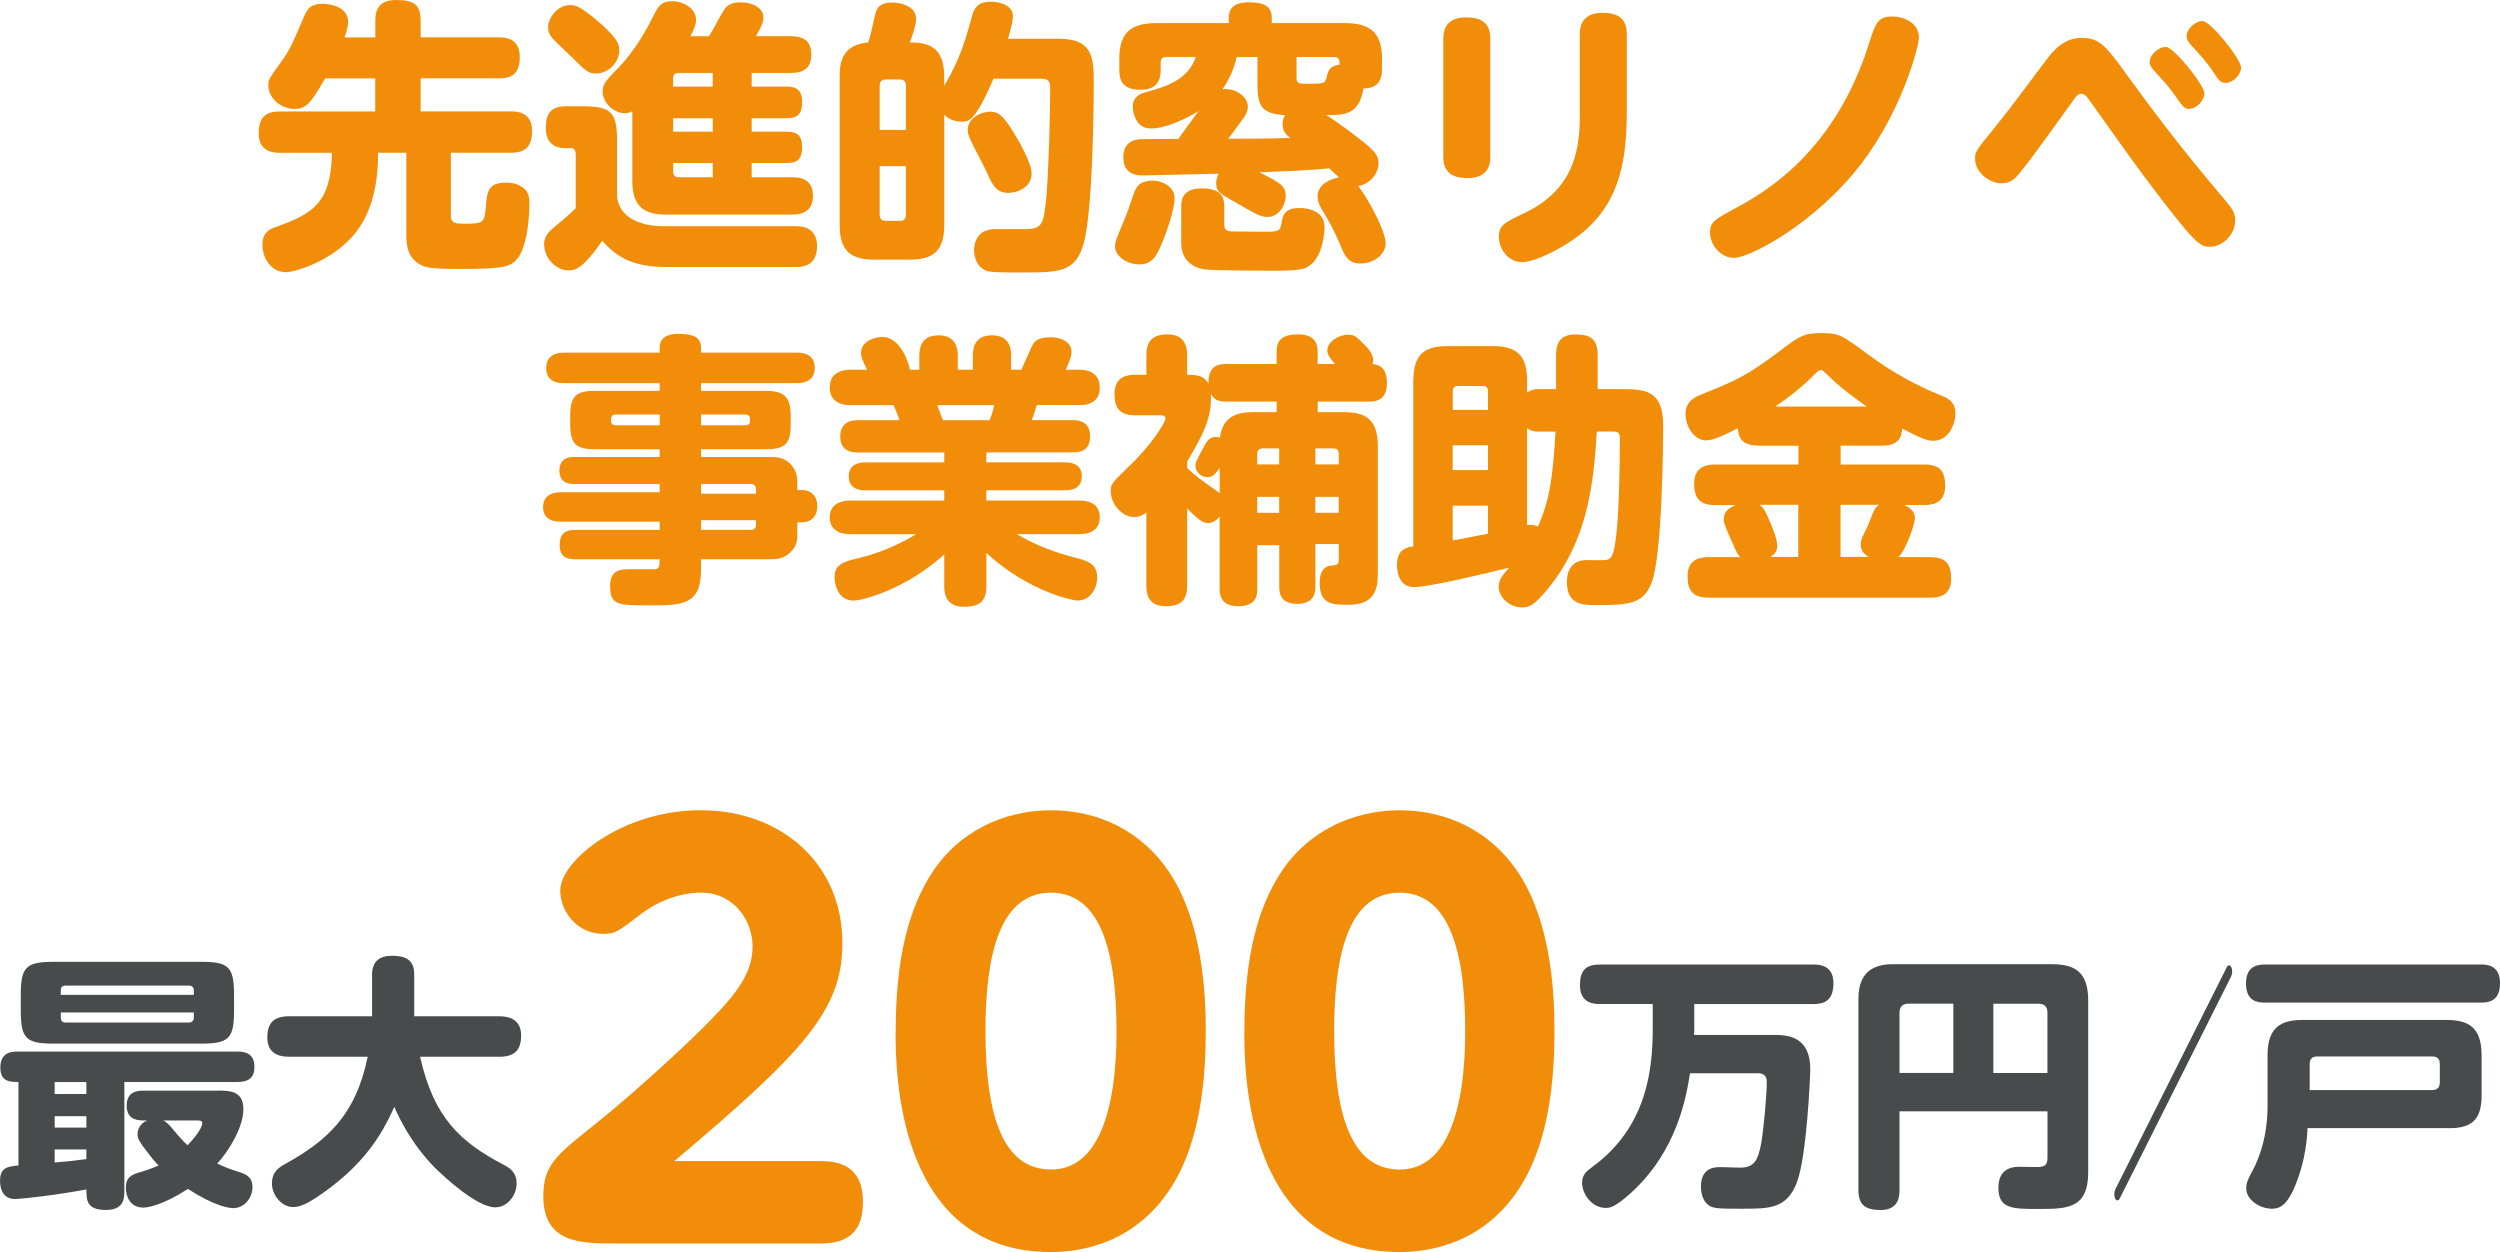 <?xml version="1.0" encoding="UTF-8"?>
<svg id="_レイヤー_2" data-name="レイヤー 2" xmlns="http://www.w3.org/2000/svg" viewBox="0 0 421.15 210.91">
  <defs>
    <style>
      .cls-1 {
        fill: #474b4b;
      }

      .cls-1, .cls-2 {
        stroke-width: 0px;
      }

      .cls-2 {
        fill: #f18d09;
      }
    </style>
  </defs>
  <g id="_レイヤー_1-2" data-name="レイヤー 1">
    <g>
      <g>
        <path class="cls-1" d="M20.93,200.96c0,.81-.04,2.87-3.05,2.87-3.32,0-3.32-1.66-3.32-3.46-5.48,1.03-11.14,1.62-12.08,1.62-1.3,0-2.47-.85-2.47-3.1s1.35-2.38,3.1-2.56v-14.06c-1.39,0-3.05,0-3.05-2.43,0-2.69,2.11-2.69,2.79-2.69h37.18c1.12,0,2.83.22,2.83,2.56,0,1.93-1.08,2.56-2.83,2.56h-19.08v18.68ZM39.43,170.29c0,4.67-.9,5.52-5.57,5.52H9.07c-4.63,0-5.57-.81-5.57-5.52v-2.74c0-4.67.9-5.52,5.57-5.52h24.79c4.58,0,5.57.76,5.57,5.52v2.74ZM14.55,182.28h-5.34v2.02h5.34v-2.02ZM14.55,188.03h-5.34v1.93h5.34v-1.93ZM9.21,195.84c2.51-.22,2.78-.27,5.34-.58v-1.62h-5.34v2.2ZM32.65,167.6v-.76c0-.49-.27-.81-.85-.81H11.05c-.54,0-.81.27-.81.81v.76h22.41ZM32.65,170.56H10.24v.85c0,.54.27.85.81.85h20.75c.58,0,.85-.36.85-.85v-.85ZM36.55,183.72c2.11,0,4.45,0,4.45,3.14,0,2.96-2.33,6.87-4.4,9.16.99.45,1.84.85,3.59,1.39,1.21.36,2.34.85,2.34,2.56,0,1.93-1.48,3.55-3.19,3.55-.81,0-3.14-.31-7.68-3.23-4.18,2.69-6.69,3.14-7.5,3.14-2.2,0-2.96-1.8-2.96-3.37,0-1.75.99-2.2,2.42-2.6,1.71-.49,2.65-.94,3.1-1.12-.63-.63-1.26-1.39-1.44-1.66-2.02-2.56-2.11-2.96-2.11-3.64,0-.58.27-1.71,1.62-2.29h-.67c-1.75,0-2.78-.67-2.78-2.51,0-2.33,1.75-2.51,2.78-2.51h12.44ZM27.48,188.75c.36.18.67.31,1.57,1.39,1.71,2.07,2.16,2.43,2.56,2.78,1.98-2.07,2.47-3.32,2.47-3.68,0-.49-.4-.49-1.03-.49h-5.57Z"/>
        <path class="cls-1" d="M48.67,178.02c-1.98,0-3.64-.76-3.64-3.23,0-2.29.94-3.59,3.64-3.59h14.01v-7.05c0-2.2,1.3-3.14,3.28-3.14,2.33,0,3.82.63,3.82,3.14v7.05h14.37c1.98,0,3.64.81,3.64,3.23,0,2.29-.94,3.59-3.64,3.59h-13.38c2.33,10.42,6.92,14.42,13.97,18.14.94.49,2.29,1.17,2.29,3.23,0,1.93-1.53,4-3.59,4-3.1,0-8.67-5.16-10.28-6.78-4.09-4.22-5.97-8.44-6.74-10.15-2.24,5.07-5.3,9.74-11.99,14.5-2.56,1.8-3.86,2.38-5.03,2.38-2.11,0-3.59-2.2-3.59-3.95,0-2.07,1.3-2.78,2.25-3.32,6.96-3.86,11.86-8.13,13.88-18.05h-13.25Z"/>
        <path class="cls-2" d="M138.25,195.6c2.94,0,7.12.71,7.12,6.85,0,4.72-2.14,7.03-7.12,7.03h-34.44c-5.96,0-12.28,0-12.28-8.01,0-5.16,2.14-6.85,8.63-12.02,5.07-4.01,13-11.13,18.16-16.2,5.16-5.16,8.46-8.9,8.46-13.8,0-4.36-3.12-9.08-8.72-9.08-1.42,0-5.87.27-10.5,3.92-3.38,2.58-3.92,3.03-5.88,3.03-4.54,0-7.3-3.83-7.3-7.3,0-4.98,10.33-13.53,23.68-13.53s23.85,8.81,23.85,22.43c0,11.3-6.59,18.33-28.3,36.67h24.65Z"/>
        <path class="cls-2" d="M150.89,173.7c0-12.82,2.4-20.83,5.96-26.43,4.63-7.3,12.37-10.77,20.2-10.77s15.4,3.38,20.2,10.86c5.34,8.37,5.87,20.03,5.87,26.35,0,11.13-1.78,19.94-5.79,26.26-5.96,9.35-14.95,10.95-20.29,10.95-26.17,0-26.17-30.97-26.17-37.2ZM188.09,173.7c0-14.77-3.29-23.32-11.04-23.32-8.46,0-11.04,10.06-11.04,23.32,0,14.42,3.03,23.32,11.04,23.32s11.04-10.06,11.04-23.32Z"/>
        <path class="cls-2" d="M209.63,173.7c0-12.82,2.4-20.83,5.96-26.43,4.63-7.3,12.37-10.77,20.2-10.77s15.4,3.38,20.21,10.86c5.34,8.37,5.87,20.03,5.87,26.35,0,11.13-1.78,19.94-5.79,26.26-5.96,9.35-14.95,10.95-20.29,10.95-26.17,0-26.17-30.97-26.17-37.2ZM246.83,173.7c0-14.77-3.29-23.32-11.04-23.32-8.46,0-11.04,10.06-11.04,23.32,0,14.42,3.03,23.32,11.04,23.32s11.04-10.06,11.04-23.32Z"/>
        <path class="cls-1" d="M285.42,173.44c0,.27-.04.63-.04.9h13.38c2.33,0,6.2.18,6.2,5.79,0,1.03-.58,14.64-2.25,19.04-1.71,4.45-4.58,4.45-9.21,4.45-4.36,0-5.16,0-6.02-.9-.67-.67-.94-1.84-.94-2.83,0-3.28,2.43-3.28,3.32-3.28.54,0,2.83.09,3.28.09,2.29,0,3.01-1.12,3.55-4.09.4-2.2.94-8.17.94-10.28,0-.67-.13-1.53-1.48-1.53h-11.45c-.63,3.95-2.15,13.11-10.01,20.21-2.74,2.47-3.55,2.47-4.22,2.47-2.29,0-3.95-2.33-3.95-4.22,0-1.3.63-1.89,1.8-2.74,9.25-6.78,10.1-16.66,10.1-23.26v-4.13h-8.94c-.76,0-3.32,0-3.32-3.14,0-2.47.94-3.5,3.32-3.5h36.06c.76,0,3.32,0,3.32,3.1,0,2.56-1.08,3.55-3.32,3.55h-20.12v4.31Z"/>
        <path class="cls-1" d="M319.99,187.22v13.25c0,1.17-.18,3.37-3.19,3.37-2.65,0-3.73-.94-3.73-3.37v-32.2c0-4.58,2.56-5.84,5.84-5.84h26.72c3.91,0,6.15,1.3,6.15,6.15v28.88c0,6.2-3.59,6.2-8.44,6.2-4.27,0-6.69,0-6.69-3.55,0-2.78,1.66-3.55,3.46-3.55.04,0,2.47.04,2.92.04,1.44,0,1.89-.27,1.89-1.66v-7.72h-24.92ZM329.06,180.76v-11.68h-7.59c-.99,0-1.48.58-1.48,1.48v10.19h9.07ZM335.79,180.76h9.12v-10.19c0-.9-.45-1.48-1.48-1.48h-7.63v11.68Z"/>
        <path class="cls-1" d="M375.08,163.02c.11-.22.2-.4.43-.4.25,0,.52.36.52,1.08,0,.36-.09.58-.2.85l-18.7,37.27c-.11.22-.2.4-.43.4-.25,0-.52-.36-.52-1.08,0-.36.09-.58.2-.85l18.7-37.27Z"/>
        <path class="cls-1" d="M418.01,162.48c.72,0,3.14,0,3.14,3.1,0,2.47-1.17,3.32-3.14,3.32h-36.51c-1.03,0-3.14-.13-3.14-3.19,0-2.51,1.35-3.23,3.14-3.23h36.51ZM381.99,177.79c0-4.8,2.29-5.97,5.97-5.97h24.12c3.64,0,5.97,1.12,5.97,5.97v6.83c0,4.31-2.02,5.43-5.43,5.43h-23.89c-.13,3.19-.76,6.33-1.93,9.3-1.53,3.95-2.92,4.27-4.13,4.27-1.93,0-4.27-1.48-4.27-3.41,0-.94.31-1.57.85-2.6.67-1.21,2.74-5.07,2.74-11.27v-8.53ZM389.09,183.63h20.66c.81,0,1.26-.45,1.26-1.26v-3.14c0-.9-.49-1.26-1.26-1.26h-19.4c-.81,0-1.26.4-1.26,1.26v4.4Z"/>
      </g>
      <g>
        <path class="cls-2" d="M63.23,6.29v-2.74c0-1.58.34-3.55,3.5-3.55s4.13.91,4.13,3.55v2.74h13.2c.86,0,3.5,0,3.5,3.31,0,2.74-1.25,3.6-3.5,3.6h-13.2v5.57h15.22c.91,0,3.55.05,3.55,3.26,0,2.54-1.01,3.7-3.55,3.7h-10.13v10.56c0,1.39.91,1.39,2.11,1.39,3.26,0,3.55,0,3.79-2.83.19-2.5.34-4.08,3.31-4.08.43,0,1.54-.05,2.69.67,1.1.67,1.34,1.54,1.34,2.83,0,3.12-.58,7.82-2.21,9.5-1.1,1.2-2.45,1.54-9.41,1.54-5.28,0-6.1-.24-7.15-.96-1.78-1.2-1.97-3.07-1.97-4.94v-13.68h-4.75c0,8.11-2.45,12.39-5.23,15.03-3.46,3.36-8.69,5.09-10.32,5.09-2.54,0-3.94-2.45-3.94-4.61s1.3-2.69,2.45-3.07c6-2.16,9.12-3.98,9.26-12.43h-8.79c-.86,0-3.55-.05-3.55-3.26,0-2.5.96-3.7,3.55-3.7h16.08v-5.57h-8.45c-2.5,4.42-3.31,5.14-5.18,5.14-2.16,0-4.37-1.73-4.37-3.98,0-1.01.14-1.15,2.35-4.22,1.34-1.92,1.63-2.64,3.74-7.54.48-1.1,1.06-1.97,2.98-1.97.91,0,4.37.29,4.37,3.07,0,.91-.48,2.26-.62,2.59h5.18Z"/>
        <path class="cls-2" d="M134.28,38.12c2.16,0,3.36,1.25,3.36,3.31s-.91,3.55-3.41,3.55h-21.79c-5.57,0-8.35-1.44-10.99-4.42-3.41,4.99-4.75,4.99-5.71,4.99-2.02,0-4.08-2.02-4.08-4.42,0-1.2.62-1.97,1.73-2.88,2.16-1.82,2.21-1.82,3.6-3.17v-8.88c0-.48,0-1.25-.82-1.25h-1.1c-1.3,0-3.12-.62-3.12-3.31s.91-3.74,3.55-3.74h2.5c4.94,0,5.95.91,5.95,5.95v8.88c0,3.41,3.26,5.38,7.78,5.38h22.56ZM96.07.86c.72,0,1.49,0,4.85,2.88,3.22,2.83,3.41,3.79,3.41,4.7,0,2.11-1.87,3.94-3.94,3.94-1.3,0-1.78-.48-3.89-2.59-.58-.58-3.07-2.88-3.5-3.41-.48-.58-.67-1.06-.67-1.87,0-1.2,1.34-3.65,3.74-3.65ZM119.44,6.1c.43-.62,1.97-3.55,2.35-4.13.48-.77.96-1.58,3.02-1.58,1.63,0,3.79.77,3.79,2.54,0,.86-.38,1.63-1.25,3.17h5.86c1.44,0,3.46.29,3.46,3.07,0,2.3-1.3,3.12-3.46,3.12h-6.58v2.3h5.81c1.1,0,2.69.14,2.69,2.5,0,2.06-.67,2.83-2.69,2.83h-5.81v2.26h5.81c1.49,0,2.69.34,2.69,2.59s-1.01,2.69-2.69,2.69h-5.81v2.4h6.82c1.1,0,3.5.14,3.5,3.12,0,2.4-1.49,3.17-3.5,3.17h-21.22c-3.89,0-5.71-1.49-5.71-5.71v-11.71c-.24.14-.58.34-1.3.34-1.73,0-3.7-1.68-3.7-3.65,0-1.3.62-1.92,2.78-4.13,2.78-2.93,4.61-6.29,6.1-9.22.53-1.01,1.06-1.87,2.83-1.87,2.06,0,4.03,1.34,4.03,3.17,0,.86-.48,1.78-.96,2.74h3.12ZM113.39,14.59h6.67v-2.3h-5.76c-.62,0-.91.34-.91.91v1.39ZM120.07,19.92h-6.67v2.26h6.67v-2.26ZM120.07,27.46h-6.67v1.49c0,.58.29.91.91.91h5.76v-2.4Z"/>
        <path class="cls-2" d="M178.34,6.53c5.91,0,5.91,3.31,5.91,7.78,0,5.09-.24,21.17-1.63,26.45-1.34,5.14-4.08,5.14-10.56,5.14-1.25,0-5.09.05-5.9-.29-1.54-.58-2.06-2.21-2.06-3.46,0-.72.14-2.16,1.44-3.02.82-.53,1.82-.53,2.26-.53h4.61c3.17,0,3.41-.53,3.89-5.76.34-4.08.62-13.54.62-17.91,0-.77,0-1.68-1.44-1.68h-8.11c-3.12,7.25-4.18,7.25-5.42,7.25-.67,0-1.97-.19-2.88-1.2v18.63c0,4.46-2.02,5.81-5.81,5.81h-6c-3.7,0-5.81-1.25-5.81-5.81V12.96c0-2.5.43-5.42,4.8-5.81.34-.82.77-2.83,1.06-4.18.29-1.3.53-2.54,3.03-2.54.86,0,3.98.34,3.98,2.74,0,1.15-.77,3.26-1.06,3.98,2.98,0,5.81.62,5.81,5.81v1.49c2.74-4.56,3.74-8.3,4.7-11.81.38-1.44,1.15-2.35,3.07-2.35s3.79.77,3.79,2.4c0,.77-.24,1.78-.82,3.84h8.54ZM148.19,21.89h4.42v-7.49c0-.62-.34-1.01-.96-1.01h-2.5c-.62,0-.96.38-.96,1.01v7.49ZM152.61,27.99h-4.42v8.21c0,.62.34,1.01.96,1.01h2.5c.67,0,.96-.38.96-1.01v-8.21ZM170.42,21.79c1.15,1.78,3.36,5.66,3.36,7.44,0,2.35-2.4,3.26-3.94,3.26-2.02,0-2.64-1.34-3.6-3.46-.38-.86-2.26-4.37-2.59-5.14-.24-.48-.62-1.2-.62-2.02,0-1.73,1.68-2.78,3.26-3.02,1.87-.24,2.69.72,4.13,2.93Z"/>
        <path class="cls-2" d="M197.87,33.36c0,.62-.24,2.88-1.92,7.1-1.1,2.74-1.82,4.08-4.03,4.08-2.02,0-4.08-1.34-4.08-3.02,0-.77.14-1.06,1.15-3.5.77-1.78,1.25-3.17,1.92-5.14.43-1.34.96-2.45,3.36-2.45,1.1,0,3.6.77,3.6,2.93ZM196.53,9.6c-.67,0-1.01.29-1.01.96v1.34c0,1.97-1.01,3.22-3.31,3.22-2.59,0-3.65-1.01-3.65-3.31v-1.97c0-4.75,2.4-5.95,6.38-5.95h12.05v-.86c0-1.82,1.15-2.64,3.31-2.64,2.45,0,3.94.53,3.94,2.64v.86h12.19c3.89,0,6.38,1.15,6.38,5.95v1.82c0,2.21-.96,3.17-3.12,3.26-.77,4.46-3.17,4.46-6.24,4.46,2.4,1.58,4.03,2.83,5.52,3.98,2.54,1.97,3.26,2.78,3.26,4.13,0,1.73-1.44,3.55-3.41,3.84,2.11,2.83,4.61,7.82,4.61,9.65,0,1.92-2.06,3.41-4.22,3.41s-2.64-1.25-3.55-3.41c-1.15-2.64-1.68-3.5-2.98-5.71-.24-.38-.72-1.25-.72-2.21,0-2.02,2.26-2.98,3.6-3.17-.67-.62-1.06-.96-1.63-1.54-3.17.34-7.01.48-11.76.67,3.46,1.78,4.42,2.26,4.42,3.98,0,1.34-1.01,3.55-3.07,3.55-1.06,0-1.54-.24-5.71-2.64-2.35-1.34-2.93-1.63-2.93-3.07,0-.77.29-1.3.43-1.58-.58,0-12.24.29-12.62.29-.96,0-3.46,0-3.46-3.07,0-2.69,2.11-2.98,2.74-3.02.29-.05,5.71-.05,6.53-.05.43-.58,2.78-3.89,3.41-4.7-2.88,1.78-6.05,2.93-7.87,2.93-.86,0-1.73-.19-2.3-.96-.72-.91-.91-2.06-.91-2.69,0-1.87,1.58-2.3,2.16-2.45,3.31-.91,7.15-2.02,8.45-5.95h-4.9ZM206.23,37.64c0,1.15.43,1.3,1.25,1.34.72,0,1.2.05,5.23.05,2.69,0,2.93,0,3.17-1.44.19-1.15.43-2.54,2.93-2.54.58,0,1.92,0,3.07.77.91.58,1.25,1.44,1.25,2.54,0,.62-.24,4.7-2.4,6.29-.82.62-1.34.96-6.38.96-1.82,0-10.37-.05-11.52-.24-1.92-.29-3.84-1.63-3.84-4.37v-6.14c0-.91,0-3.12,3.41-3.12s3.84,1.49,3.84,3.12v2.78ZM208.34,9.6c-.53,2.26-1.34,3.89-2.4,5.42,2.35-.19,4.27,1.3,4.27,2.98,0,.91-.58,1.73-1.06,2.35-.77,1.01-1.78,2.45-2.26,3.02,2.45,0,7.2,0,10.46-.14-.48-.38-1.29-.96-1.29-2.3,0-.53.14-1.01.43-1.54-4.32-.19-4.66-1.92-4.66-5.52v-4.27h-3.5ZM218.42,13.06c0,.77.1,1.06,1.58,1.06,2.83,0,3.22,0,3.46-1.01.29-1.2.53-2.02,2.21-2.21,0-.67,0-1.3-1.01-1.3h-6.24v3.46Z"/>
        <path class="cls-2" d="M251.06,26.4c0,2.16-1.06,3.6-3.84,3.6s-4.08-1.15-4.08-3.6V6.53c0-2.02.91-3.6,3.84-3.6,2.59,0,4.08.96,4.08,3.6v19.87ZM266.13,5.76c0-2.11,1.06-3.6,3.84-3.6s4.08,1.1,4.08,3.6v12.96c0,8.02-1.15,14.74-6.67,19.78-3.31,3.02-8.74,5.66-10.94,5.66-2.54,0-3.94-2.4-3.94-4.27,0-1.97,1.06-2.45,4.08-3.89,8.02-3.74,9.55-9.89,9.55-16.18V5.76Z"/>
        <path class="cls-2" d="M288.07,39.22c0-1.82.67-2.21,4.61-4.32,5.04-2.74,16.37-9.5,22.08-27.27,1.2-3.79,1.54-4.85,4.08-4.85,1.73,0,4.42,1.01,4.42,3.5,0,1.54-2.78,12.19-9.65,21.22-7.73,10.13-18.82,15.94-21.51,15.94-2.3,0-4.03-2.26-4.03-4.22Z"/>
        <path class="cls-2" d="M358.2,12.48c4.03,5.52,8.3,11.38,16.42,20.98,1.34,1.58,1.92,2.3,1.92,3.65,0,2.4-2.11,4.46-4.22,4.46-1.63,0-2.26,0-11.23-12-1.54-2.02-7.97-11.09-9.27-12.91-.38-.48-.67-.86-1.2-.86-.58,0-.72.19-1.87,1.82-1.01,1.39-6.77,9.5-8.64,11.67-.58.72-1.34,1.58-2.93,1.58-2.16,0-4.46-1.92-4.46-4.13,0-1.2.05-1.25,3.79-5.86,2.5-3.07,6.19-8.16,8.59-11.28,1.87-2.4,3.65-3.22,5.57-3.22,3.07,0,4.13,1.44,7.54,6.1ZM371.35,15.7c0,1.25-1.34,2.64-2.54,2.64-.82,0-.91-.14-2.74-2.69-.86-1.2-1.06-1.39-3.22-3.79-.38-.38-.72-.86-.72-1.39,0-1.39,1.73-2.69,2.83-2.54,1.39.19,6.38,6.43,6.38,7.78ZM377.54,11.38c0,1.15-1.3,2.59-2.64,2.59-.82,0-1.2-.53-1.97-1.73-1.2-1.82-2.4-3.12-3.7-4.51-.38-.38-.86-.96-.86-1.63,0-1.39,1.73-2.69,2.78-2.54,1.44.24,6.38,6.43,6.38,7.82Z"/>
        <path class="cls-2" d="M134.32,90.28c0,1.73-.96,2.59-1.25,2.83-1.2,1.1-2.3,1.1-3.6,1.1h-11.38v1.87c0,5.9-3.31,5.9-8.64,5.9s-6.67,0-6.67-3.26c0-2.83,1.87-2.83,3.55-2.83h4.08c.67-.1.67-.48.72-1.68h-14.16c-.77,0-2.69,0-2.69-2.3,0-1.97.82-2.64,2.69-2.64h14.16v-1.39h-16.66c-.62,0-2.98,0-2.98-2.45s2.35-2.5,2.98-2.5h16.66v-1.39h-14.35c-.62,0-2.54,0-2.54-2.26s1.87-2.3,2.54-2.3h14.35v-1.3h-10.8c-3.26,0-4.27-.82-4.27-4.27v-1.3c0-3.46,1.01-4.27,4.27-4.27h10.8v-1.3h-16.13c-.67,0-2.98,0-2.98-2.54s2.35-2.59,2.98-2.59h16.13v-.82c0-2.06,1.92-2.35,3.12-2.35,2.21,0,3.84.38,3.84,2.35v.82h16.18c.62,0,2.98,0,2.98,2.54s-2.3,2.59-2.98,2.59h-16.18v1.3h10.8c3.17,0,4.32.96,4.32,4.27v1.3c0,3.46-1.01,4.27-4.32,4.27h-10.8v1.3h11.38c1.25,0,2.5,0,3.65,1.15,1.2,1.2,1.2,2.4,1.2,3.65v.77h.82c1.44,0,2.54.96,2.54,2.69,0,1.97-1.25,2.74-2.54,2.74h-.82v2.3ZM111.14,71.65v-1.82h-7.39c-.48,0-.82.24-.82.72,0,.62,0,1.1.82,1.1h7.39ZM118.1,71.65h7.39c.53,0,.86-.19.86-.72,0-.62,0-1.1-.86-1.1h-7.39v1.82ZM118.1,81.54v1.63h9.26v-.77c0-.58-.34-.86-.86-.86h-8.4ZM127.36,87.63h-9.26v1.63h8.4c.58,0,.86-.34.86-.86v-.77Z"/>
        <path class="cls-2" d="M154.87,62.29v-2.3c0-1.34.29-3.5,3.26-3.5,3.17,0,3.22,2.69,3.22,3.5v2.3h2.54v-2.3c0-1.25.19-3.5,3.22-3.5,3.22,0,3.22,2.64,3.22,3.5v2.3h1.73c.05-.1,1.49-3.31,1.63-3.65.43-.96.87-1.82,3.22-1.82s3.6,1.1,3.6,2.45c0,.96-.77,2.54-.96,3.02h2.21c.67,0,3.5,0,3.5,3.02s-2.93,2.93-3.5,2.93h-7.1c-.48,1.54-.53,1.73-.86,2.54h6.86c.72,0,2.98,0,2.98,2.74s-2.26,2.69-2.98,2.69h-14.5v1.68h13.3c.53,0,2.78,0,2.78,2.35s-2.26,2.35-2.78,2.35h-13.3v1.73h15.65c1.2,0,3.46.29,3.46,2.83,0,2.83-2.88,2.83-3.46,2.83h-10.51c3.02,1.82,6.34,3.07,9.75,3.94,2.11.53,3.79,1.06,3.79,3.36,0,1.49-.91,3.89-3.36,3.89-.58,0-8.11-1.39-15.31-8.02v5.57c0,2.54-1.1,3.5-3.79,3.5-3.31,0-3.31-2.69-3.31-3.5v-5.33c-6.24,5.71-13.59,7.78-15.31,7.78-2.64,0-3.17-2.88-3.17-3.89,0-2.11,1.34-2.64,4.03-3.26,3.41-.77,6.86-2.3,9.7-4.03h-11.04c-1.25,0-3.5-.34-3.5-2.83,0-2.83,2.93-2.83,3.5-2.83h15.79v-1.73h-13.3c-.58,0-2.79,0-2.79-2.35s2.26-2.35,2.79-2.35h13.3v-1.68h-14.54c-.72,0-2.98,0-2.98-2.69s2.26-2.74,2.98-2.74h7.01s-.58-1.63-1.01-2.54h-7.25c-.62,0-3.5,0-3.5-2.98s2.93-2.98,3.5-2.98h2.78c-.91-1.92-1.01-2.16-1.01-2.88,0-1.78,2.11-2.64,3.6-2.64,3.17,0,4.56,4.75,4.61,5.52h1.63ZM166.68,70.79c.34-.72.53-1.3.82-2.54h-9.6c.14.38.77,2.16.96,2.54h7.82Z"/>
        <path class="cls-2" d="M205.46,87.01c-.86,1.1-1.73,1.1-1.97,1.1-.96,0-1.63-.62-3.5-2.45v12.96c0,2.69-1.25,3.5-3.65,3.5-3.17,0-3.22-2.5-3.22-3.5v-12.29c-.38.24-1.01.77-2.06.77-2.06,0-3.94-2.21-3.94-4.32,0-1.25.14-1.39,3.12-4.27,4.18-3.98,6.1-7.58,6.1-7.97,0-.58-.58-.58-.82-.58h-4.27c-2.69,0-3.5-1.25-3.5-3.65,0-3.07,2.45-3.17,3.5-3.17h1.87v-3.26c0-2.11.72-3.55,3.6-3.55,3.26,0,3.26,2.74,3.26,3.55v3.26c1.34,0,2.78,0,3.6,1.49-.1-3.31,2.06-3.31,3.03-3.31h8.45v-1.92c0-1.63.38-3.07,3.65-3.07s3.26,2.21,3.26,3.07v1.92h2.93c-.96-1.15-1.3-1.54-1.3-2.3,0-1.44,1.92-2.64,3.55-2.64.91,0,1.3.24,2.69,1.68.82.82,1.49,1.63,1.49,2.64,0,.24-.05.43-.14.62,1.44.14,2.45.86,2.45,3.26,0,3.07-2.21,3.07-3.02,3.07h-8.64v1.78h4.46c3.55,0,5.67,1.2,5.67,5.71v21.6c0,2.78-.77,5.14-4.9,5.14-2.69,0-4.9,0-4.9-3.7,0-2.78,1.58-2.88,2.16-2.93.96-.05,1.06-.29,1.06-1.2v-2.4h-3.94v7.06c0,.82,0,3.02-3.07,3.02s-3.02-2.21-3.02-3.02v-6.86h-3.7v7.25c0,1.2-.14,3.02-3.22,3.02s-3.12-2.11-3.12-3.02v-12.1ZM205.46,78.8c-1.01,1.58-1.63,1.58-2.02,1.58-1.3,0-2.06-1.01-2.06-1.97,0-.43.1-.62,1.01-2.4.96-1.78,1.25-2.4,2.5-2.4.29,0,.48.1.62.14.48-4.03,3.55-4.32,5.67-4.32h3.89v-1.78h-8.45c-1.25,0-2.02-.19-2.64-1.3.24,4.03-1.39,7.01-3.98,11.38v1.15c.43.38,1.58,1.44,3.02,2.45,1.82,1.3,2.02,1.39,2.45,1.78v-4.32ZM215.49,75.54h-2.79c-.58,0-.91.34-.91.91v1.78h3.7v-2.69ZM215.49,83.7h-3.7v2.69h3.7v-2.69ZM221.59,75.54v2.69h3.94v-1.78c0-.58-.29-.91-.91-.91h-3.02ZM225.52,83.7h-3.94v2.69h3.94v-2.69Z"/>
        <path class="cls-2" d="M238.1,64.02c0-4.42,2.02-5.71,5.71-5.71h7.73c3.65,0,5.71,1.3,5.71,5.71v2.11c.43-.29,1.01-.58,1.82-.58h3.07v-5.71c0-1.44.24-3.5,3.26-3.5,2.64,0,3.74.86,3.74,3.5v5.71h3.79c4.03,0,7.25.05,7.25,6.1,0,2.3-.1,22.18-2.02,26.69-1.39,3.31-3.55,3.6-9.26,3.6-2.16,0-4.94,0-4.94-3.89,0-1.68.62-3.7,3.36-3.7.48,0,2.64.05,3.07,0,1.06-.1,1.49-.58,1.92-4.51.43-3.7.58-11.91.58-15.89,0-1.25-.43-1.25-1.44-1.25h-2.45c-.53,8.78-1.54,18.29-8.21,26.45-2.26,2.74-3.07,3.17-4.37,3.17-2.06,0-3.94-1.63-3.94-3.46,0-1.2.58-1.87,1.73-3.22-4.7,1.15-13.54,3.26-15.99,3.26-2.88,0-2.88-3.31-2.88-3.74,0-2.54,1.49-2.93,2.74-3.12v-28.03ZM244.72,69.06h5.95v-3.17c0-.58-.29-.86-.86-.86h-4.22c-.58,0-.86.34-.86.86v3.17ZM250.67,75.01h-5.95v4.18h5.95v-4.18ZM250.67,85.19h-5.95v5.86c1.82-.34,2.06-.38,5.95-1.15v-4.7ZM257.25,88.45c1.01-.14,1.58.14,1.82.29,2.11-4.7,2.54-8.93,2.98-16.03h-2.98c-.86,0-1.44-.29-1.82-.58v16.32Z"/>
        <path class="cls-2" d="M296.23,75.06c-2.64,0-3.41-1.2-3.46-2.93-1.58.82-4.03,2.06-5.33,2.06-2.16,0-3.5-2.5-3.5-4.46,0-2.16,1.68-2.88,2.64-3.26,5.9-2.4,7.58-3.07,13.25-7.34,3.26-2.5,3.98-3.02,7.11-3.02,2.88,0,3.36.38,7.49,3.41,2.16,1.58,6.19,4.51,12.34,7.01,1.25.48,2.64,1.06,2.64,3.12,0,1.82-1.15,4.61-3.74,4.61-.91,0-1.97-.34-5.23-2.06-.1,1.3-.43,2.88-3.46,2.88h-6.91v3.17h14.11c2.69,0,3.5,1.2,3.5,3.65,0,3.07-2.45,3.17-3.5,3.17h-3.41c1.63.67,1.82,1.73,1.82,2.21,0,1.15-1.68,5.62-2.78,6.58h5.38c2.64,0,3.5,1.2,3.5,3.65,0,3.07-2.4,3.17-3.5,3.17h-37.35c-2.69,0-3.55-1.2-3.55-3.65,0-3.07,2.5-3.17,3.55-3.17h5.38c-.19-.14-.38-.34-.58-.67-.1-.19-1.06-2.35-1.2-2.64-.96-2.26-1.06-2.5-1.06-3.12,0-1.54,1.49-2.11,2.02-2.35h-3.5c-2.64,0-3.5-1.2-3.5-3.65,0-3.07,2.54-3.17,3.5-3.17h14.07v-3.17h-6.72ZM296.37,85.04c.58.34.86.67,1.68,2.59.77,1.87,1.34,3.22,1.34,4.37s-.72,1.54-1.2,1.82h4.75v-8.78h-6.58ZM314.47,68.48c-2.26-1.58-4.37-3.12-6.82-5.52-.48-.43-.58-.62-.91-.62-.38,0-.67.29-.91.58-2.06,2.11-4.37,3.94-6.77,5.57h15.41ZM314.8,93.83c-.38-.24-1.34-.82-1.34-2.11,0-.62.19-1.01.53-1.78.1-.19.77-1.54,1.01-2.21.62-1.68.82-2.21,1.54-2.69h-6.48v8.78h4.75Z"/>
      </g>
    </g>
  </g>
</svg>